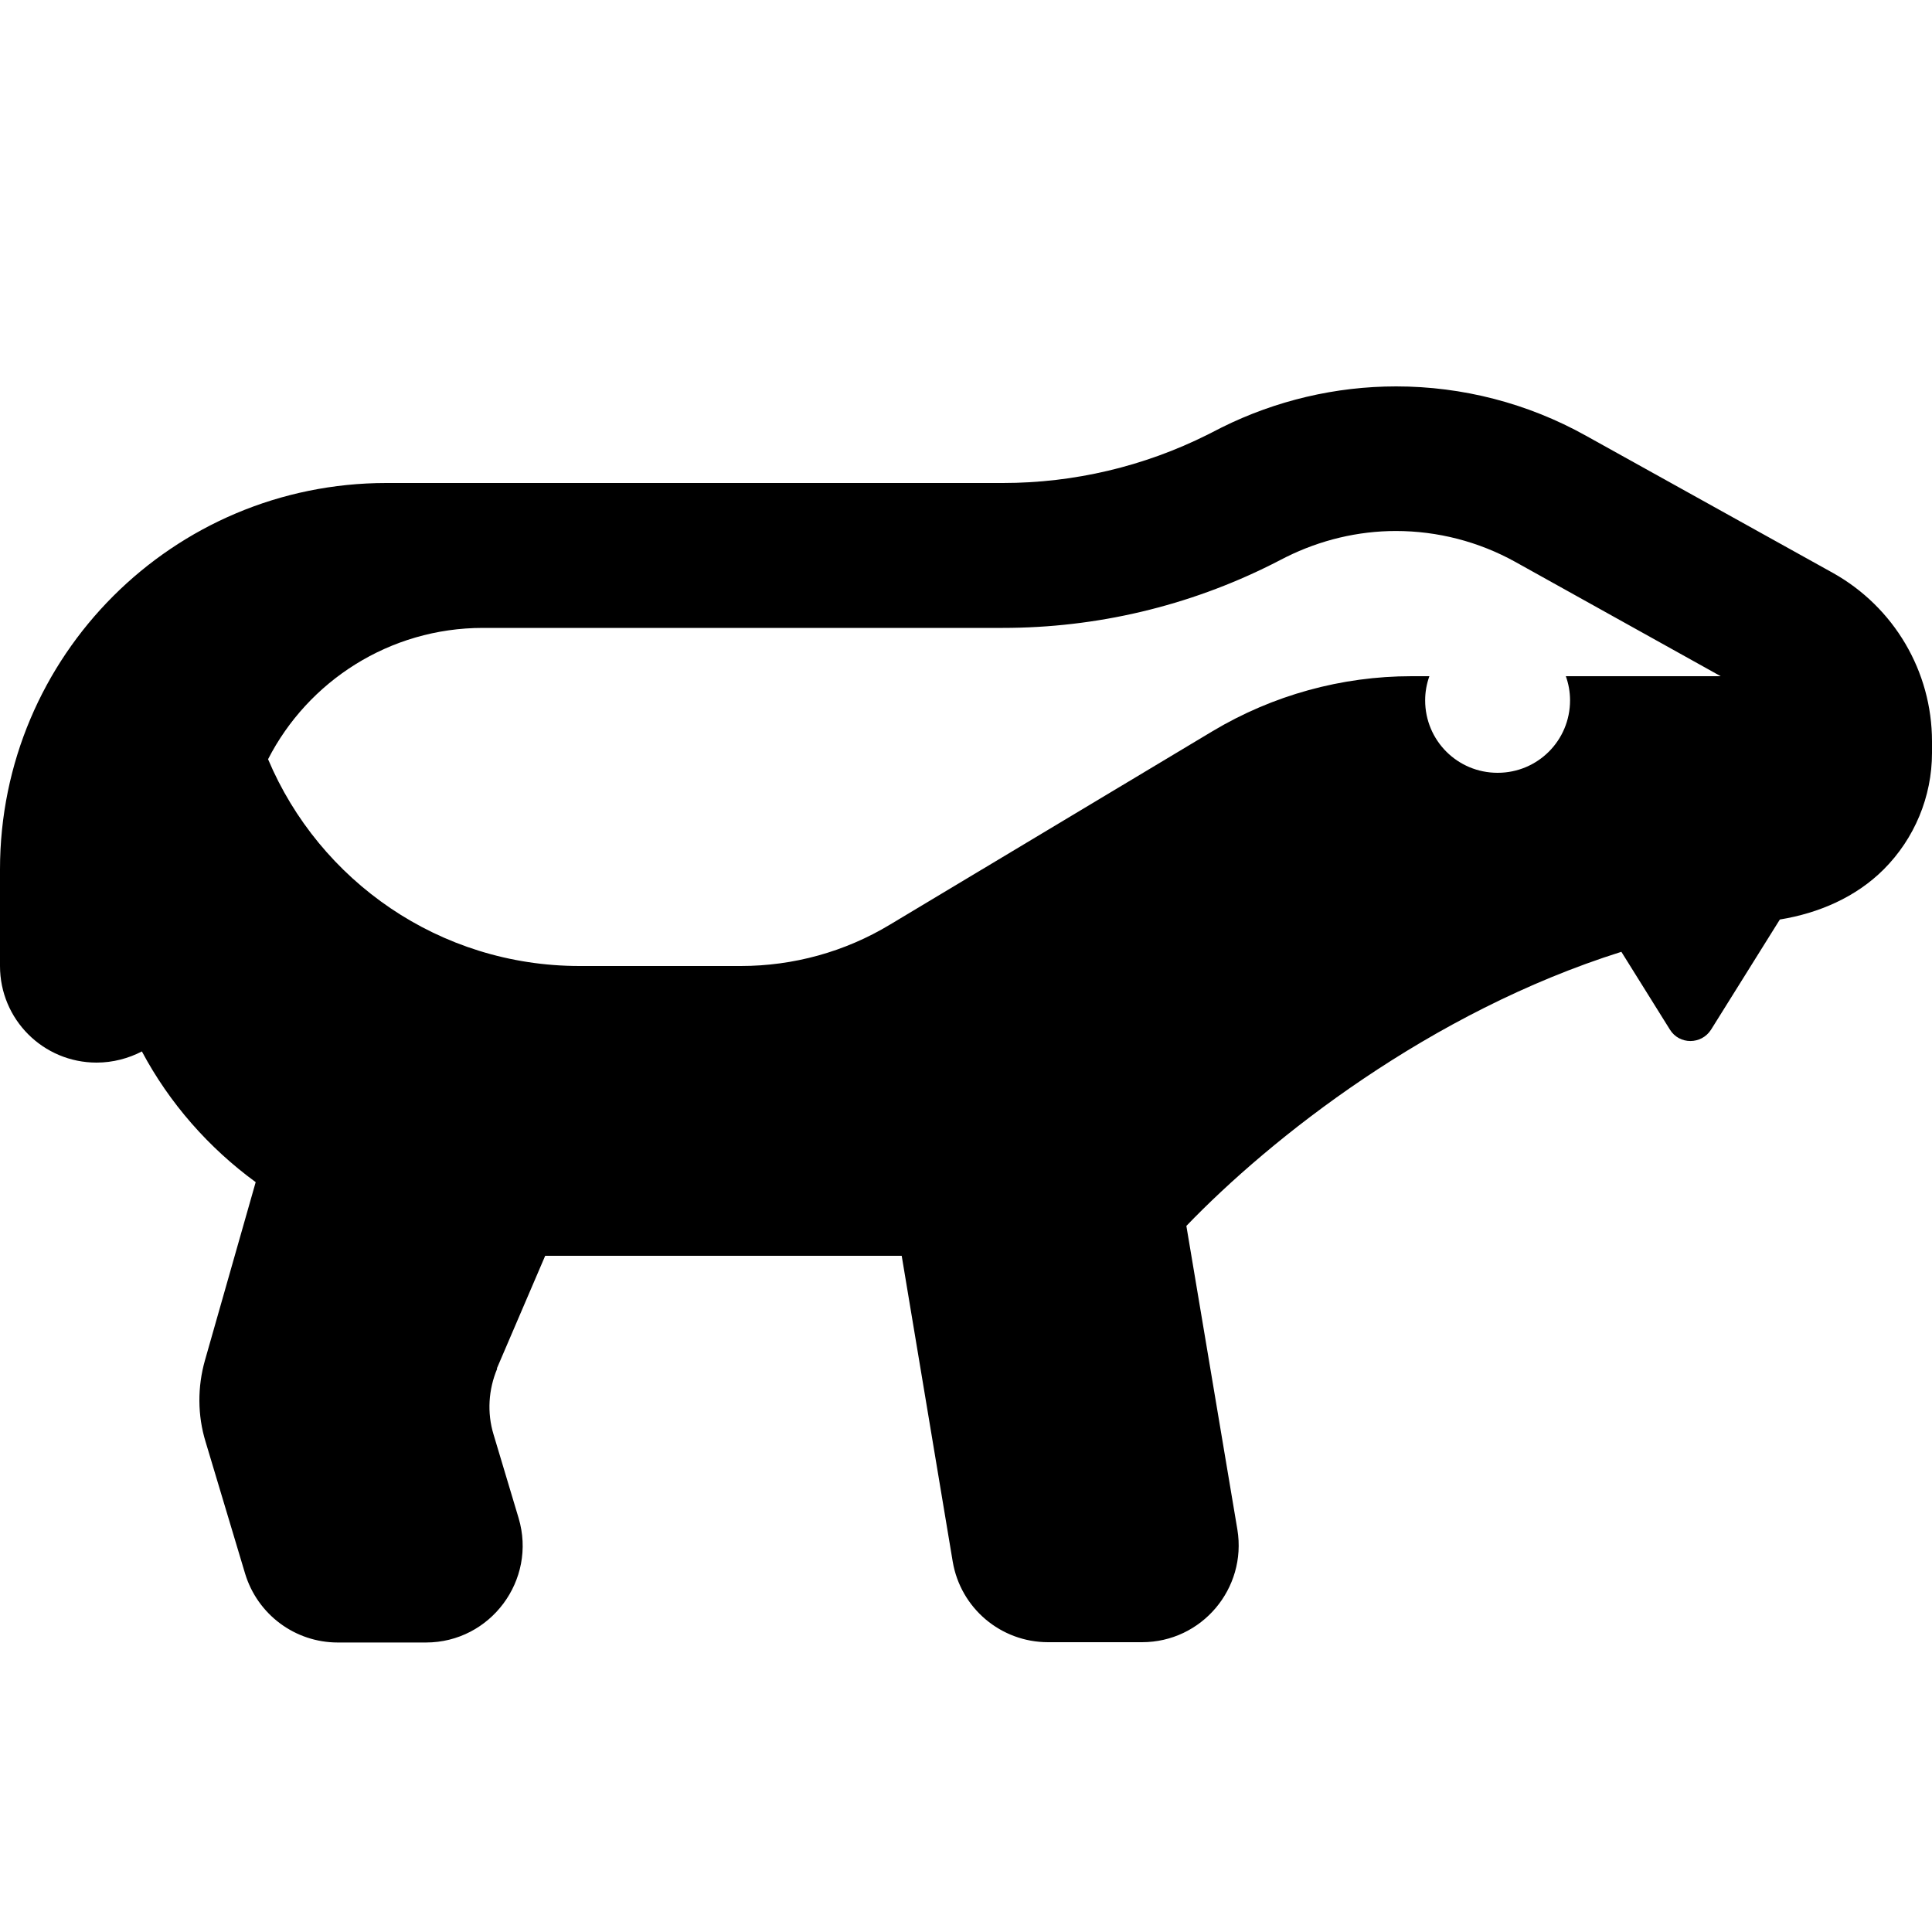 <svg xmlns="http://www.w3.org/2000/svg" viewBox="0 0 640 640"><!--! Font Awesome Pro 7.1.0 by @fontawesome - https://fontawesome.com License - https://fontawesome.com/license (Commercial License) Copyright 2025 Fonticons, Inc. --><path fill="currentColor" d="M164.6 453.3L180.6 416L298.7 416L315.6 517.3C318.2 532.7 331.5 544 347.2 544L378.3 544C398.1 544 413.1 526.2 409.9 506.7L393 406.1C420.9 377.1 473.6 335.3 537.1 315.3L553.2 341.1C556.3 346.1 563.6 346.1 566.8 341.1L589.6 304.6C602.5 302.5 614.8 297.2 624 288C634.2 277.8 640 263.9 640 249.4L640 245.6C640 222.4 627.4 201.1 607.2 189.8L525.3 144.3C506.1 133.6 484.5 128 462.5 128C442.4 128 422.6 132.7 404.7 141.6L400 144C379 154.5 355.8 160 332.2 160L128 160C57.3 160 0 217.3 0 288L0 320C0 337.7 14.3 352 32 352C37.4 352 42.6 350.6 47 348.3C56.1 365.4 69.1 380.2 84.7 391.6L67.9 450.6C65.4 459.4 65.4 468.8 68.1 477.6L81.2 521.3C85.3 534.8 97.7 544.1 111.9 544.1L141.1 544.1C162.5 544.1 177.9 523.4 171.8 502.9L163.5 475.2C161.3 468 161.8 460.3 164.7 453.4zM570 224L518.7 224C519.6 226.5 520.1 229.2 520.1 232C520.1 245.3 509.4 256 496.1 256C482.8 256 472.1 245.3 472.1 232C472.1 229.2 472.6 226.5 473.5 224L467.6 224C444.4 224 421.6 230.3 401.7 242.2L294.8 306.3C279.9 315.3 262.8 320 245.4 320L192 320C145.6 320 105.8 291.8 88.8 251.5C102 225.7 129 208 160 208L332.2 208C363.2 208 393.7 200.8 421.4 186.9L426.1 184.5C437.4 178.9 449.8 175.9 462.4 175.9C476.2 175.9 489.8 179.4 501.9 186.1L570 224z"/></svg>